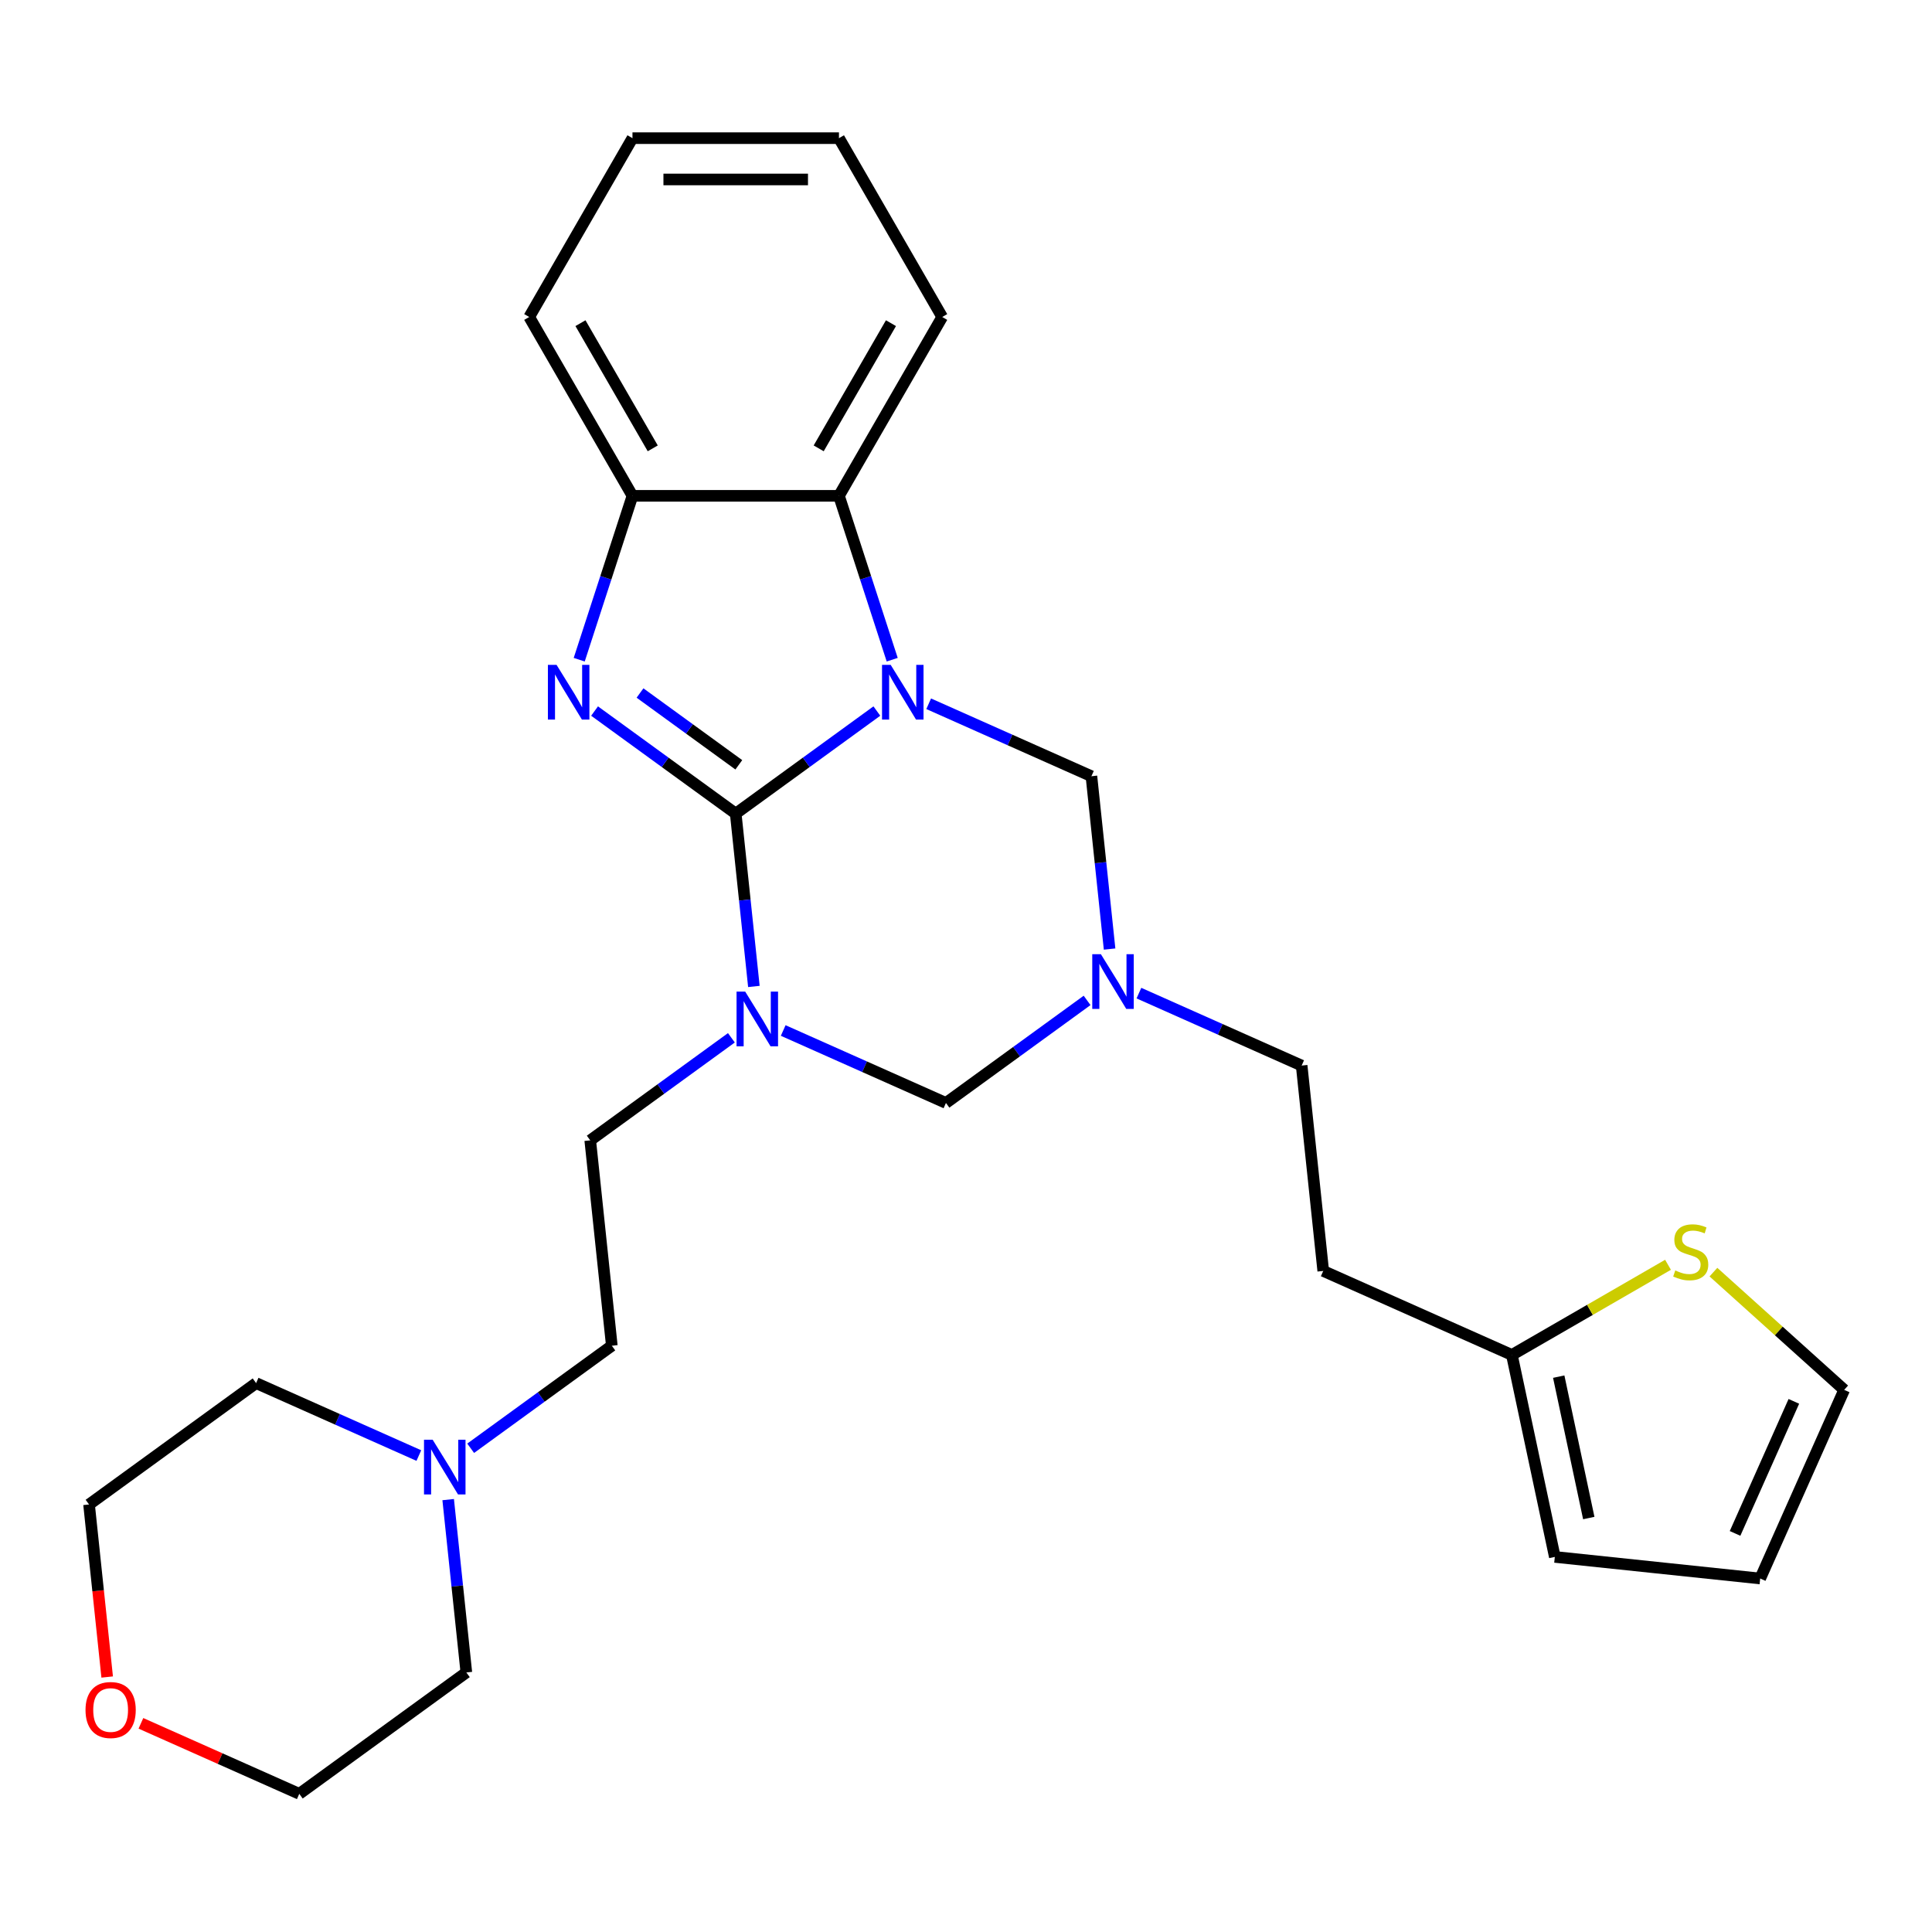 <?xml version='1.0' encoding='iso-8859-1'?>
<svg version='1.1' baseProfile='full'
              xmlns='http://www.w3.org/2000/svg'
                      xmlns:rdkit='http://www.rdkit.org/xml'
                      xmlns:xlink='http://www.w3.org/1999/xlink'
                  xml:space='preserve'
width='1000px' height='1000px' viewBox='0 0 1000 1000'>
<!-- END OF HEADER -->
<rect style='opacity:1.0;fill:#FFFFFF;stroke:none' width='1000' height='1000' x='0' y='0'> </rect>
<path class='bond-0' d='M 380.804,421.118 L 417.334,394.578' style='fill:none;fill-rule:evenodd;stroke:#000000;stroke-width:6px;stroke-linecap:butt;stroke-linejoin:miter;stroke-opacity:1' />
<path class='bond-0' d='M 417.334,394.578 L 453.863,368.037' style='fill:none;fill-rule:evenodd;stroke:#0000FF;stroke-width:6px;stroke-linecap:butt;stroke-linejoin:miter;stroke-opacity:1' />
<path class='bond-1' d='M 380.804,421.118 L 385.506,465.851' style='fill:none;fill-rule:evenodd;stroke:#000000;stroke-width:6px;stroke-linecap:butt;stroke-linejoin:miter;stroke-opacity:1' />
<path class='bond-1' d='M 385.506,465.851 L 390.207,510.584' style='fill:none;fill-rule:evenodd;stroke:#0000FF;stroke-width:6px;stroke-linecap:butt;stroke-linejoin:miter;stroke-opacity:1' />
<path class='bond-2' d='M 380.804,421.118 L 344.275,394.578' style='fill:none;fill-rule:evenodd;stroke:#000000;stroke-width:6px;stroke-linecap:butt;stroke-linejoin:miter;stroke-opacity:1' />
<path class='bond-2' d='M 344.275,394.578 L 307.745,368.037' style='fill:none;fill-rule:evenodd;stroke:#0000FF;stroke-width:6px;stroke-linecap:butt;stroke-linejoin:miter;stroke-opacity:1' />
<path class='bond-2' d='M 382.41,395.862 L 356.839,377.283' style='fill:none;fill-rule:evenodd;stroke:#000000;stroke-width:6px;stroke-linecap:butt;stroke-linejoin:miter;stroke-opacity:1' />
<path class='bond-2' d='M 356.839,377.283 L 331.269,358.705' style='fill:none;fill-rule:evenodd;stroke:#0000FF;stroke-width:6px;stroke-linecap:butt;stroke-linejoin:miter;stroke-opacity:1' />
<path class='bond-3' d='M 461.806,341.461 L 448.026,299.051' style='fill:none;fill-rule:evenodd;stroke:#0000FF;stroke-width:6px;stroke-linecap:butt;stroke-linejoin:miter;stroke-opacity:1' />
<path class='bond-3' d='M 448.026,299.051 L 434.246,256.64' style='fill:none;fill-rule:evenodd;stroke:#000000;stroke-width:6px;stroke-linecap:butt;stroke-linejoin:miter;stroke-opacity:1' />
<path class='bond-5' d='M 480.687,364.264 L 522.803,383.016' style='fill:none;fill-rule:evenodd;stroke:#0000FF;stroke-width:6px;stroke-linecap:butt;stroke-linejoin:miter;stroke-opacity:1' />
<path class='bond-5' d='M 522.803,383.016 L 564.919,401.767' style='fill:none;fill-rule:evenodd;stroke:#000000;stroke-width:6px;stroke-linecap:butt;stroke-linejoin:miter;stroke-opacity:1' />
<path class='bond-6' d='M 405.389,533.388 L 447.504,552.139' style='fill:none;fill-rule:evenodd;stroke:#0000FF;stroke-width:6px;stroke-linecap:butt;stroke-linejoin:miter;stroke-opacity:1' />
<path class='bond-6' d='M 447.504,552.139 L 489.62,570.89' style='fill:none;fill-rule:evenodd;stroke:#000000;stroke-width:6px;stroke-linecap:butt;stroke-linejoin:miter;stroke-opacity:1' />
<path class='bond-9' d='M 378.564,537.161 L 342.035,563.701' style='fill:none;fill-rule:evenodd;stroke:#0000FF;stroke-width:6px;stroke-linecap:butt;stroke-linejoin:miter;stroke-opacity:1' />
<path class='bond-9' d='M 342.035,563.701 L 305.505,590.242' style='fill:none;fill-rule:evenodd;stroke:#000000;stroke-width:6px;stroke-linecap:butt;stroke-linejoin:miter;stroke-opacity:1' />
<path class='bond-7' d='M 299.802,341.461 L 313.582,299.051' style='fill:none;fill-rule:evenodd;stroke:#0000FF;stroke-width:6px;stroke-linecap:butt;stroke-linejoin:miter;stroke-opacity:1' />
<path class='bond-7' d='M 313.582,299.051 L 327.362,256.64' style='fill:none;fill-rule:evenodd;stroke:#000000;stroke-width:6px;stroke-linecap:butt;stroke-linejoin:miter;stroke-opacity:1' />
<path class='bond-19' d='M 434.246,256.64 L 487.688,164.076' style='fill:none;fill-rule:evenodd;stroke:#000000;stroke-width:6px;stroke-linecap:butt;stroke-linejoin:miter;stroke-opacity:1' />
<path class='bond-19' d='M 423.75,232.067 L 461.159,167.272' style='fill:none;fill-rule:evenodd;stroke:#000000;stroke-width:6px;stroke-linecap:butt;stroke-linejoin:miter;stroke-opacity:1' />
<path class='bond-27' d='M 434.246,256.64 L 327.362,256.64' style='fill:none;fill-rule:evenodd;stroke:#000000;stroke-width:6px;stroke-linecap:butt;stroke-linejoin:miter;stroke-opacity:1' />
<path class='bond-4' d='M 562.679,517.81 L 526.149,544.35' style='fill:none;fill-rule:evenodd;stroke:#0000FF;stroke-width:6px;stroke-linecap:butt;stroke-linejoin:miter;stroke-opacity:1' />
<path class='bond-4' d='M 526.149,544.35 L 489.62,570.89' style='fill:none;fill-rule:evenodd;stroke:#000000;stroke-width:6px;stroke-linecap:butt;stroke-linejoin:miter;stroke-opacity:1' />
<path class='bond-15' d='M 589.503,514.037 L 631.619,532.788' style='fill:none;fill-rule:evenodd;stroke:#0000FF;stroke-width:6px;stroke-linecap:butt;stroke-linejoin:miter;stroke-opacity:1' />
<path class='bond-15' d='M 631.619,532.788 L 673.735,551.539' style='fill:none;fill-rule:evenodd;stroke:#000000;stroke-width:6px;stroke-linecap:butt;stroke-linejoin:miter;stroke-opacity:1' />
<path class='bond-28' d='M 574.322,491.233 L 569.62,446.5' style='fill:none;fill-rule:evenodd;stroke:#0000FF;stroke-width:6px;stroke-linecap:butt;stroke-linejoin:miter;stroke-opacity:1' />
<path class='bond-28' d='M 569.62,446.5 L 564.919,401.767' style='fill:none;fill-rule:evenodd;stroke:#000000;stroke-width:6px;stroke-linecap:butt;stroke-linejoin:miter;stroke-opacity:1' />
<path class='bond-20' d='M 327.362,256.64 L 273.92,164.076' style='fill:none;fill-rule:evenodd;stroke:#000000;stroke-width:6px;stroke-linecap:butt;stroke-linejoin:miter;stroke-opacity:1' />
<path class='bond-20' d='M 337.858,232.067 L 300.449,167.272' style='fill:none;fill-rule:evenodd;stroke:#000000;stroke-width:6px;stroke-linecap:butt;stroke-linejoin:miter;stroke-opacity:1' />
<path class='bond-8' d='M 782.551,701.311 L 684.907,657.838' style='fill:none;fill-rule:evenodd;stroke:#000000;stroke-width:6px;stroke-linecap:butt;stroke-linejoin:miter;stroke-opacity:1' />
<path class='bond-10' d='M 782.551,701.311 L 822.957,677.983' style='fill:none;fill-rule:evenodd;stroke:#000000;stroke-width:6px;stroke-linecap:butt;stroke-linejoin:miter;stroke-opacity:1' />
<path class='bond-10' d='M 822.957,677.983 L 863.363,654.654' style='fill:none;fill-rule:evenodd;stroke:#CCCC00;stroke-width:6px;stroke-linecap:butt;stroke-linejoin:miter;stroke-opacity:1' />
<path class='bond-13' d='M 782.551,701.311 L 804.773,805.86' style='fill:none;fill-rule:evenodd;stroke:#000000;stroke-width:6px;stroke-linecap:butt;stroke-linejoin:miter;stroke-opacity:1' />
<path class='bond-13' d='M 806.794,712.549 L 822.349,785.733' style='fill:none;fill-rule:evenodd;stroke:#000000;stroke-width:6px;stroke-linecap:butt;stroke-linejoin:miter;stroke-opacity:1' />
<path class='bond-18' d='M 305.505,590.242 L 316.678,696.54' style='fill:none;fill-rule:evenodd;stroke:#000000;stroke-width:6px;stroke-linecap:butt;stroke-linejoin:miter;stroke-opacity:1' />
<path class='bond-12' d='M 886.867,658.451 L 920.706,688.92' style='fill:none;fill-rule:evenodd;stroke:#CCCC00;stroke-width:6px;stroke-linecap:butt;stroke-linejoin:miter;stroke-opacity:1' />
<path class='bond-12' d='M 920.706,688.92 L 954.545,719.389' style='fill:none;fill-rule:evenodd;stroke:#000000;stroke-width:6px;stroke-linecap:butt;stroke-linejoin:miter;stroke-opacity:1' />
<path class='bond-11' d='M 243.619,749.621 L 280.148,723.08' style='fill:none;fill-rule:evenodd;stroke:#0000FF;stroke-width:6px;stroke-linecap:butt;stroke-linejoin:miter;stroke-opacity:1' />
<path class='bond-11' d='M 280.148,723.08 L 316.678,696.54' style='fill:none;fill-rule:evenodd;stroke:#000000;stroke-width:6px;stroke-linecap:butt;stroke-linejoin:miter;stroke-opacity:1' />
<path class='bond-21' d='M 231.976,776.197 L 236.677,820.93' style='fill:none;fill-rule:evenodd;stroke:#0000FF;stroke-width:6px;stroke-linecap:butt;stroke-linejoin:miter;stroke-opacity:1' />
<path class='bond-21' d='M 236.677,820.93 L 241.379,865.664' style='fill:none;fill-rule:evenodd;stroke:#000000;stroke-width:6px;stroke-linecap:butt;stroke-linejoin:miter;stroke-opacity:1' />
<path class='bond-22' d='M 216.795,753.394 L 174.679,734.643' style='fill:none;fill-rule:evenodd;stroke:#0000FF;stroke-width:6px;stroke-linecap:butt;stroke-linejoin:miter;stroke-opacity:1' />
<path class='bond-22' d='M 174.679,734.643 L 132.563,715.891' style='fill:none;fill-rule:evenodd;stroke:#000000;stroke-width:6px;stroke-linecap:butt;stroke-linejoin:miter;stroke-opacity:1' />
<path class='bond-31' d='M 954.545,719.389 L 911.072,817.032' style='fill:none;fill-rule:evenodd;stroke:#000000;stroke-width:6px;stroke-linecap:butt;stroke-linejoin:miter;stroke-opacity:1' />
<path class='bond-31' d='M 928.496,725.341 L 898.064,793.691' style='fill:none;fill-rule:evenodd;stroke:#000000;stroke-width:6px;stroke-linecap:butt;stroke-linejoin:miter;stroke-opacity:1' />
<path class='bond-16' d='M 804.773,805.86 L 911.072,817.032' style='fill:none;fill-rule:evenodd;stroke:#000000;stroke-width:6px;stroke-linecap:butt;stroke-linejoin:miter;stroke-opacity:1' />
<path class='bond-14' d='M 684.907,657.838 L 673.735,551.539' style='fill:none;fill-rule:evenodd;stroke:#000000;stroke-width:6px;stroke-linecap:butt;stroke-linejoin:miter;stroke-opacity:1' />
<path class='bond-17' d='M 55.478,868.023 L 50.785,823.37' style='fill:none;fill-rule:evenodd;stroke:#FF0000;stroke-width:6px;stroke-linecap:butt;stroke-linejoin:miter;stroke-opacity:1' />
<path class='bond-17' d='M 50.785,823.37 L 46.092,778.716' style='fill:none;fill-rule:evenodd;stroke:#000000;stroke-width:6px;stroke-linecap:butt;stroke-linejoin:miter;stroke-opacity:1' />
<path class='bond-30' d='M 72.936,891.993 L 113.922,910.241' style='fill:none;fill-rule:evenodd;stroke:#FF0000;stroke-width:6px;stroke-linecap:butt;stroke-linejoin:miter;stroke-opacity:1' />
<path class='bond-30' d='M 113.922,910.241 L 154.908,928.489' style='fill:none;fill-rule:evenodd;stroke:#000000;stroke-width:6px;stroke-linecap:butt;stroke-linejoin:miter;stroke-opacity:1' />
<path class='bond-25' d='M 487.688,164.076 L 434.246,71.511' style='fill:none;fill-rule:evenodd;stroke:#000000;stroke-width:6px;stroke-linecap:butt;stroke-linejoin:miter;stroke-opacity:1' />
<path class='bond-26' d='M 273.92,164.076 L 327.362,71.511' style='fill:none;fill-rule:evenodd;stroke:#000000;stroke-width:6px;stroke-linecap:butt;stroke-linejoin:miter;stroke-opacity:1' />
<path class='bond-23' d='M 241.379,865.664 L 154.908,928.489' style='fill:none;fill-rule:evenodd;stroke:#000000;stroke-width:6px;stroke-linecap:butt;stroke-linejoin:miter;stroke-opacity:1' />
<path class='bond-24' d='M 132.563,715.891 L 46.092,778.716' style='fill:none;fill-rule:evenodd;stroke:#000000;stroke-width:6px;stroke-linecap:butt;stroke-linejoin:miter;stroke-opacity:1' />
<path class='bond-29' d='M 434.246,71.511 L 327.362,71.511' style='fill:none;fill-rule:evenodd;stroke:#000000;stroke-width:6px;stroke-linecap:butt;stroke-linejoin:miter;stroke-opacity:1' />
<path class='bond-29' d='M 418.213,92.888 L 343.395,92.888' style='fill:none;fill-rule:evenodd;stroke:#000000;stroke-width:6px;stroke-linecap:butt;stroke-linejoin:miter;stroke-opacity:1' />
<path  class='atom-1' d='M 461.015 344.133
L 470.295 359.133
Q 471.215 360.613, 472.695 363.293
Q 474.175 365.973, 474.255 366.133
L 474.255 344.133
L 478.015 344.133
L 478.015 372.453
L 474.135 372.453
L 464.175 356.053
Q 463.015 354.133, 461.775 351.933
Q 460.575 349.733, 460.215 349.053
L 460.215 372.453
L 456.535 372.453
L 456.535 344.133
L 461.015 344.133
' fill='#0000FF'/>
<path  class='atom-2' d='M 385.716 513.257
L 394.996 528.257
Q 395.916 529.737, 397.396 532.417
Q 398.876 535.097, 398.956 535.257
L 398.956 513.257
L 402.716 513.257
L 402.716 541.577
L 398.836 541.577
L 388.876 525.177
Q 387.716 523.257, 386.476 521.057
Q 385.276 518.857, 384.916 518.177
L 384.916 541.577
L 381.236 541.577
L 381.236 513.257
L 385.716 513.257
' fill='#0000FF'/>
<path  class='atom-3' d='M 288.073 344.133
L 297.353 359.133
Q 298.273 360.613, 299.753 363.293
Q 301.233 365.973, 301.313 366.133
L 301.313 344.133
L 305.073 344.133
L 305.073 372.453
L 301.193 372.453
L 291.233 356.053
Q 290.073 354.133, 288.833 351.933
Q 287.633 349.733, 287.273 349.053
L 287.273 372.453
L 283.593 372.453
L 283.593 344.133
L 288.073 344.133
' fill='#0000FF'/>
<path  class='atom-5' d='M 569.831 493.905
L 579.111 508.905
Q 580.031 510.385, 581.511 513.065
Q 582.991 515.745, 583.071 515.905
L 583.071 493.905
L 586.831 493.905
L 586.831 522.225
L 582.951 522.225
L 572.991 505.825
Q 571.831 503.905, 570.591 501.705
Q 569.391 499.505, 569.031 498.825
L 569.031 522.225
L 565.351 522.225
L 565.351 493.905
L 569.831 493.905
' fill='#0000FF'/>
<path  class='atom-11' d='M 867.115 657.589
Q 867.435 657.709, 868.755 658.269
Q 870.075 658.829, 871.515 659.189
Q 872.995 659.509, 874.435 659.509
Q 877.115 659.509, 878.675 658.229
Q 880.235 656.909, 880.235 654.629
Q 880.235 653.069, 879.435 652.109
Q 878.675 651.149, 877.475 650.629
Q 876.275 650.109, 874.275 649.509
Q 871.755 648.749, 870.235 648.029
Q 868.755 647.309, 867.675 645.789
Q 866.635 644.269, 866.635 641.709
Q 866.635 638.149, 869.035 635.949
Q 871.475 633.749, 876.275 633.749
Q 879.555 633.749, 883.275 635.309
L 882.355 638.389
Q 878.955 636.989, 876.395 636.989
Q 873.635 636.989, 872.115 638.149
Q 870.595 639.269, 870.635 641.229
Q 870.635 642.749, 871.395 643.669
Q 872.195 644.589, 873.315 645.109
Q 874.475 645.629, 876.395 646.229
Q 878.955 647.029, 880.475 647.829
Q 881.995 648.629, 883.075 650.269
Q 884.195 651.869, 884.195 654.629
Q 884.195 658.549, 881.555 660.669
Q 878.955 662.749, 874.595 662.749
Q 872.075 662.749, 870.155 662.189
Q 868.275 661.669, 866.035 660.749
L 867.115 657.589
' fill='#CCCC00'/>
<path  class='atom-12' d='M 223.947 745.205
L 233.227 760.205
Q 234.147 761.685, 235.627 764.365
Q 237.107 767.045, 237.187 767.205
L 237.187 745.205
L 240.947 745.205
L 240.947 773.525
L 237.067 773.525
L 227.107 757.125
Q 225.947 755.205, 224.707 753.005
Q 223.507 750.805, 223.147 750.125
L 223.147 773.525
L 219.467 773.525
L 219.467 745.205
L 223.947 745.205
' fill='#0000FF'/>
<path  class='atom-18' d='M 44.264 885.095
Q 44.264 878.295, 47.624 874.495
Q 50.984 870.695, 57.264 870.695
Q 63.544 870.695, 66.904 874.495
Q 70.264 878.295, 70.264 885.095
Q 70.264 891.975, 66.864 895.895
Q 63.464 899.775, 57.264 899.775
Q 51.024 899.775, 47.624 895.895
Q 44.264 892.015, 44.264 885.095
M 57.264 896.575
Q 61.584 896.575, 63.904 893.695
Q 66.264 890.775, 66.264 885.095
Q 66.264 879.535, 63.904 876.735
Q 61.584 873.895, 57.264 873.895
Q 52.944 873.895, 50.584 876.695
Q 48.264 879.495, 48.264 885.095
Q 48.264 890.815, 50.584 893.695
Q 52.944 896.575, 57.264 896.575
' fill='#FF0000'/>
</svg>
